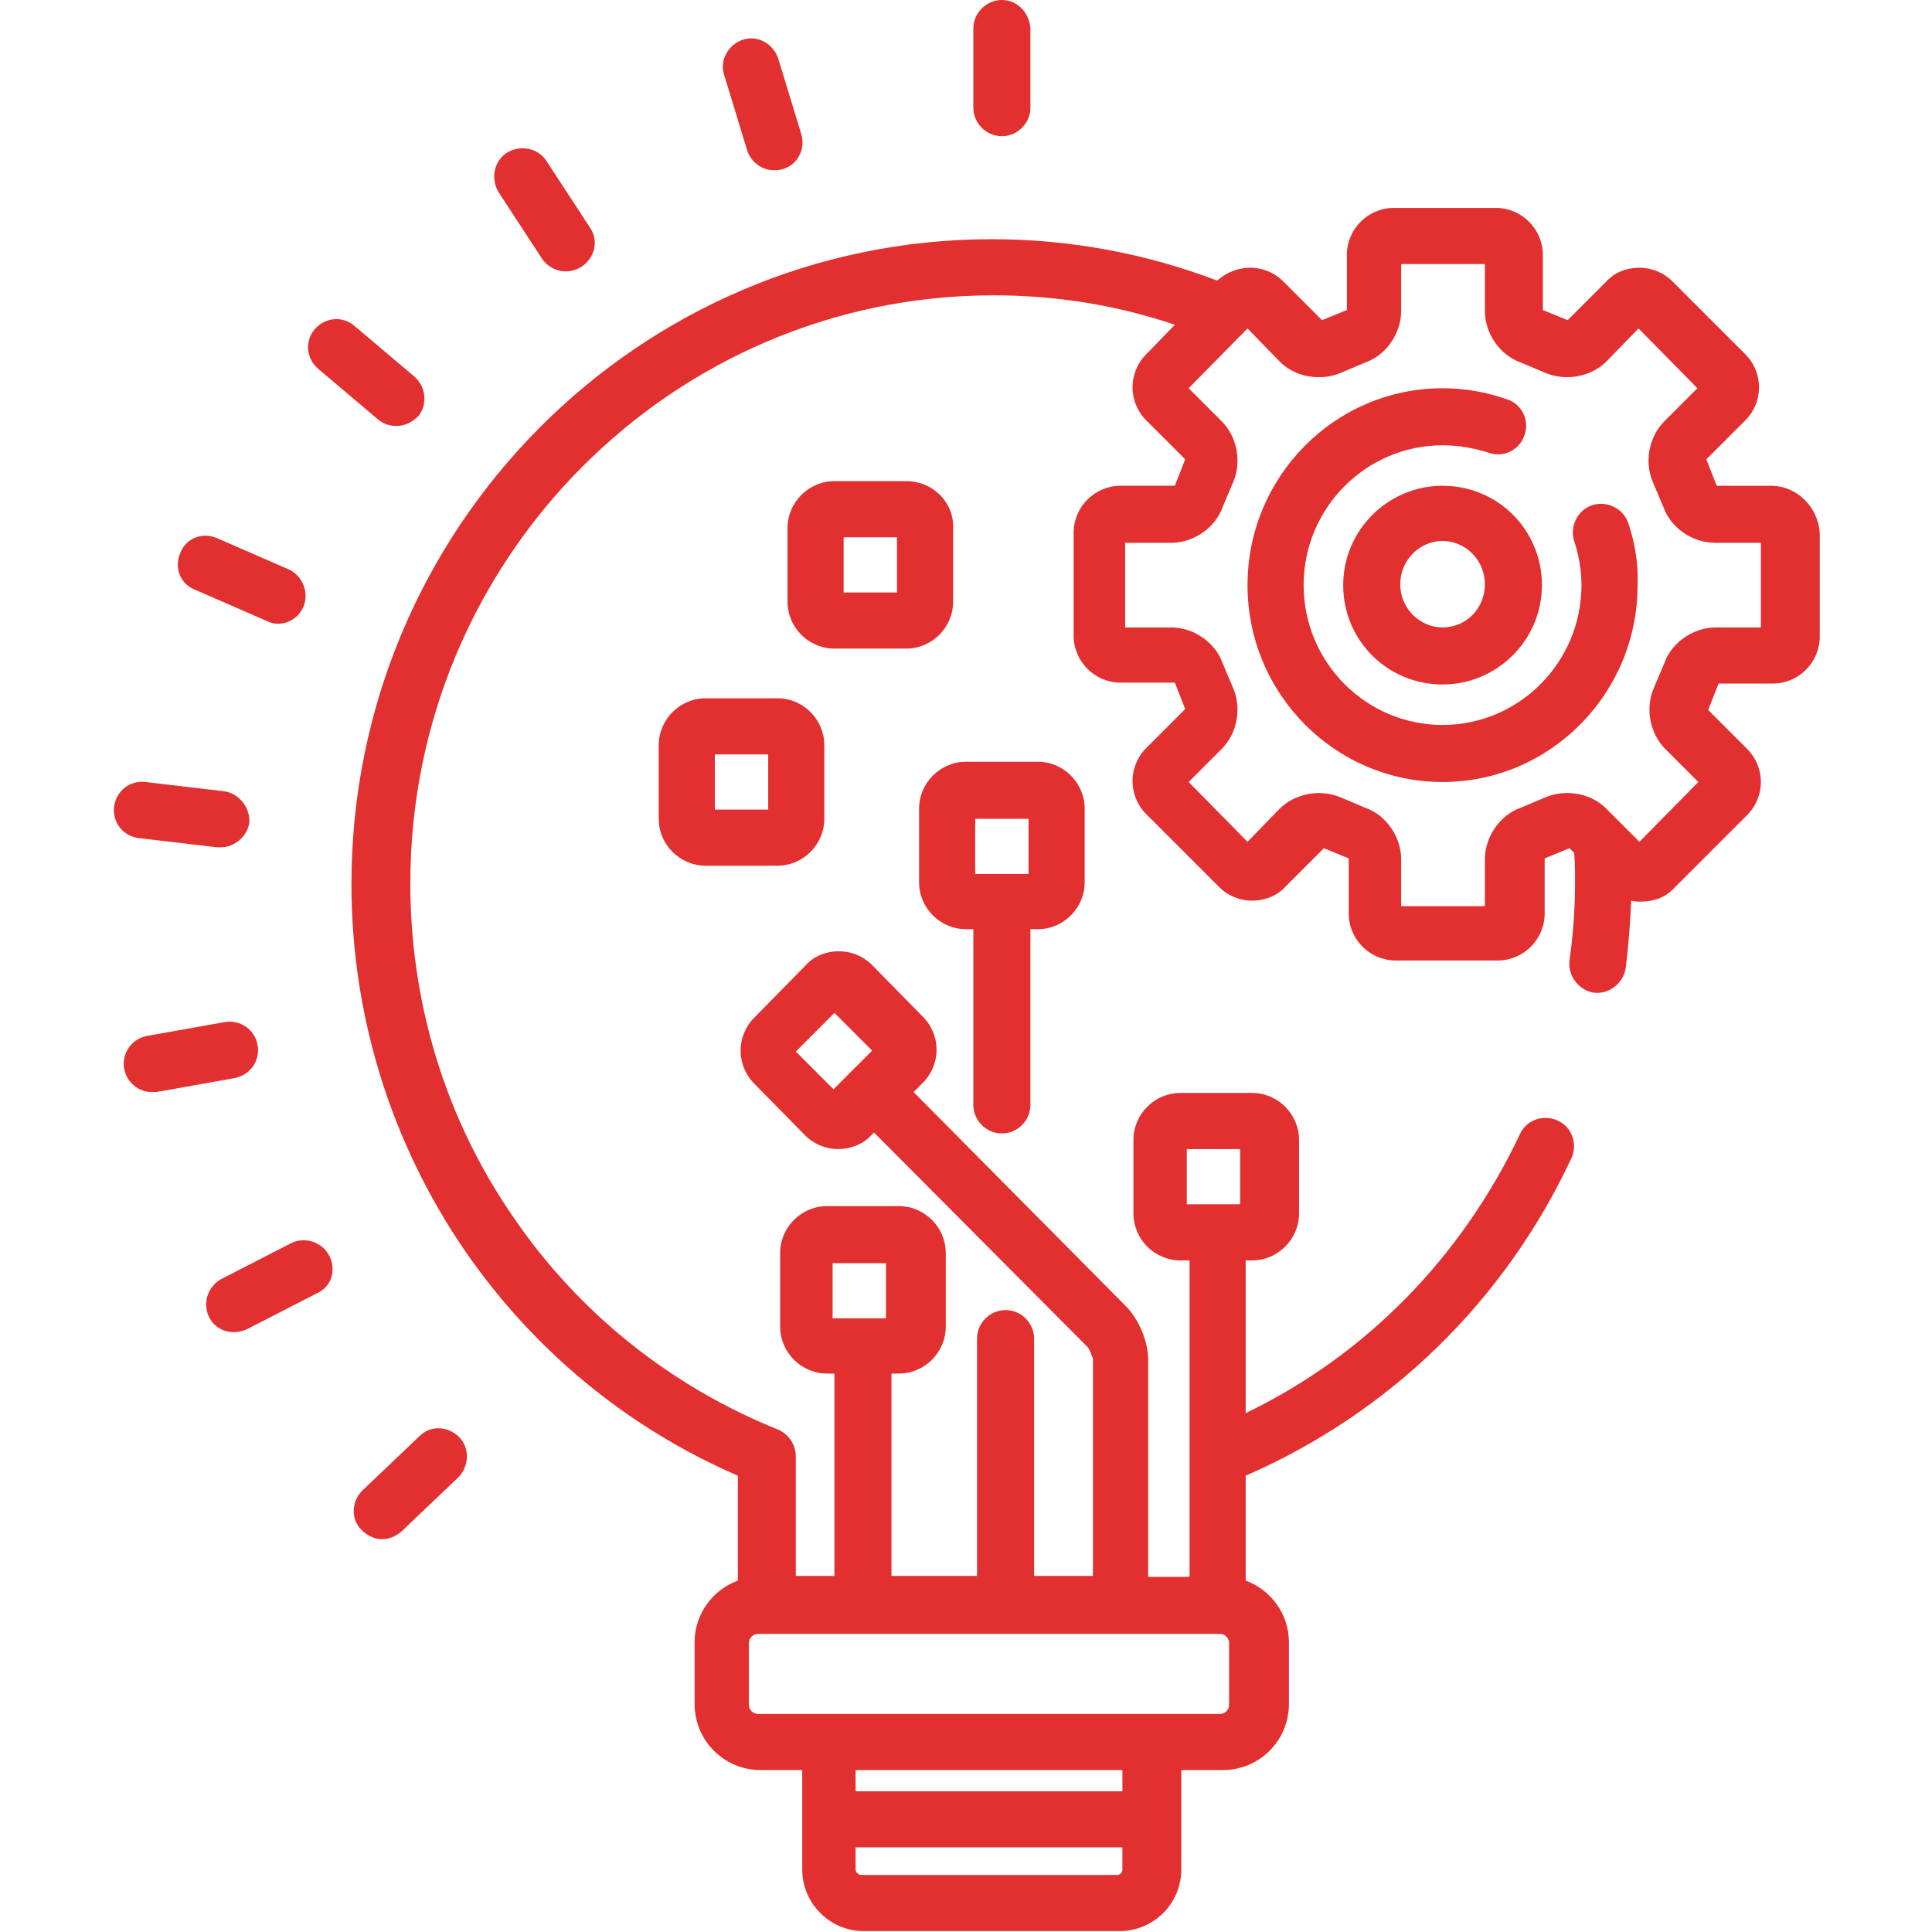 <?xml version="1.0" encoding="utf-8"?>
<!-- Generator: Adobe Illustrator 22.1.0, SVG Export Plug-In . SVG Version: 6.00 Build 0)  -->
<svg version="1.1" id="Capa_1" xmlns="http://www.w3.org/2000/svg" xmlns:xlink="http://www.w3.org/1999/xlink" x="0px" y="0px"
	 viewBox="0 0 210 210" style="enable-background:new 0 0 210 210;" xml:space="preserve">
<style type="text/css">
	.st0{fill:#E22F2F;}
</style>
<g>
	<g>
		<path class="st0" d="M192.5,52.8h-5.9l0,0l-1.1-2.8c0,0,0,0,0-0.1l0,0l4.2-4.2c2-2,2-5.2,0-7.2l-7.9-7.9c-1-1-2.3-1.5-3.6-1.5
			c-1.4,0-2.7,0.5-3.6,1.5l-4.2,4.2l0,0l-2.7-1.1l0,0l0,0v-6c0-2.8-2.3-5.1-5.1-5.1h-11.1c-2.8,0-5.1,2.3-5.1,5.1v6l0,0l0,0
			l-2.7,1.1l0,0l-4.2-4.2c-1-1-2.3-1.5-3.6-1.5s-2.6,0.5-3.6,1.4c-7.6-2.9-15.9-4.5-24.5-4.5c-38.4,0-69.6,31.4-69.6,70.1
			c0,14.3,4.3,28.1,12.3,39.8c7.5,10.9,17.7,19.3,29.7,24.5v11.4c-2.7,1-4.7,3.6-4.7,6.7v6.7c0,4,3.2,7.2,7.2,7.2h4.5v10.8
			c0,3.7,3,6.7,6.7,6.7h27.8c3.7,0,6.7-3,6.7-6.7v-10.8h4.5c4,0,7.2-3.2,7.2-7.2v-6.7c0-3.1-2-5.7-4.7-6.7v-11.4
			c15.6-6.8,28.1-18.9,35.4-34.5c0.7-1.5,0.1-3.4-1.5-4.1c-1.5-0.7-3.4-0.1-4.1,1.5c-6.3,13.3-16.7,24-29.8,30.3V137h0.7
			c2.8,0,5.1-2.3,5.1-5.1v-8c0-2.8-2.3-5.1-5.1-5.1h-7.8c-2.8,0-5.1,2.3-5.1,5.1v8c0,2.8,2.3,5.1,5.1,5.1h1v34.4h-4.5v-23.6
			c0-2-1-4.3-2.3-5.7l-23.2-23.4l1-1c2-2,2-5.2,0-7.2l-5.5-5.6c-1-1-2.3-1.5-3.6-1.5c-1.4,0-2.7,0.5-3.6,1.5l-5.6,5.7
			c-2,2-2,5.2,0,7.2l5.5,5.6c1,1,2.3,1.5,3.6,1.5s2.7-0.5,3.6-1.5l0.3-0.3l23.2,23.3c0.2,0.2,0.5,1,0.6,1.3v23.6h-6.4v-25.8
			c0-1.7-1.4-3.1-3.1-3.1s-3.1,1.4-3.1,3.1v25.8h-9.3v-22h0.8c2.8,0,5.1-2.3,5.1-5.1v-8c0-2.8-2.3-5.1-5.1-5.1h-7.8
			c-2.8,0-5.1,2.3-5.1,5.1v8c0,2.8,2.3,5.1,5.1,5.1h0.8v22h-4.2v-13c0-1.3-0.8-2.4-1.9-2.9c-11.7-4.7-21.7-12.7-28.8-23.1
			C48.4,121.6,44.6,109,44.6,96c0-35.3,28.5-63.9,63.4-63.9c6.9,0,13.5,1.1,19.7,3.2l-3.1,3.2c-2,2-2,5.2,0,7.2l4.2,4.2l0,0
			c0,0,0,0,0,0.1l-1.1,2.8l0,0h-5.9c-2.8,0-5.1,2.3-5.1,5.1v11.2c0,2.8,2.3,5.1,5.1,5.1h5.9l0,0l1.1,2.8c0,0,0,0,0,0.1l0,0l-4.2,4.2
			c-2,2-2,5.2,0,7.2l7.9,7.9c1,1,2.3,1.5,3.6,1.5s2.7-0.5,3.6-1.5l4.2-4.2l0,0l2.7,1.1l0,0l0,0v6c0,2.8,2.3,5.1,5.1,5.1h11.1
			c2.8,0,5.1-2.3,5.1-5.1v-6l0,0l0,0l2.7-1.1l0,0l0.5,0.5c0.1,1.1,0.1,2.1,0.1,3.2c0,2.8-0.2,5.7-0.6,8.5c-0.2,1.7,1,3.2,2.6,3.5
			c1.7,0.2,3.2-1,3.5-2.6c0.3-2.4,0.5-4.9,0.6-7.4c0.3,0.1,0.7,0.1,1.1,0.1c1.4,0,2.7-0.5,3.6-1.5l7.9-7.9c2-2,2-5.2,0-7.2l-4.2-4.2
			l0,0c0,0,0,0,0-0.1l1.1-2.8l0,0h5.9c2.8,0,5.1-2.3,5.1-5.1V57.9C197.6,55.1,195.3,52.8,192.5,52.8z M90.6,118.4l-4.1-4.1l4.2-4.2
			l4.1,4.1L90.6,118.4z M121.4,203.8H93.6c-0.3,0-0.6-0.3-0.6-0.6v-2.4h29v2.4l0,0C122,203.6,121.7,203.8,121.4,203.8z M122,194.7
			H93v-2.3h29V194.7z M129,124.9h5.8v6H129V124.9z M90.5,137.3h5.8v6h-5.8V137.3z M81.4,178.6c0-0.6,0.5-1,1-1h50.2c0.6,0,1,0.5,1,1
			v6.7c0,0.6-0.5,1-1,1H82.4c-0.6,0-1-0.5-1-1V178.6z M191.5,68.2h-5c-2.4,0-4.8,1.6-5.6,3.9l-1.1,2.6c-1,2.2-0.5,5,1.2,6.7l3.6,3.6
			l-6.4,6.5l-3.6-3.6c-1.1-1.1-2.6-1.7-4.3-1.7c-0.9,0-1.7,0.2-2.4,0.5l-2.6,1.1c-2.3,0.8-3.9,3.2-3.9,5.6v5.1h-9.1v-5.1
			c0-2.4-1.6-4.8-3.9-5.6l-2.6-1.1c-0.7-0.3-1.6-0.5-2.4-0.5c-1.6,0-3.2,0.6-4.3,1.7l-3.5,3.6l-6.4-6.5l3.6-3.6
			c1.7-1.7,2.2-4.5,1.2-6.7l-1.1-2.6c-0.8-2.3-3.2-3.9-5.6-3.9h-5V59h5c2.4,0,4.8-1.6,5.6-3.9l1.1-2.6c1-2.2,0.5-5-1.2-6.7l-3.6-3.6
			l6.4-6.5l3.5,3.6c1.1,1.1,2.6,1.7,4.3,1.7c0.9,0,1.7-0.2,2.4-0.5l2.6-1.1c2.3-0.8,3.9-3.2,3.9-5.6v-5.1h9.1v5.1
			c0,2.4,1.6,4.8,3.9,5.6l2.6,1.1c0.7,0.3,1.6,0.5,2.4,0.5c1.6,0,3.2-0.6,4.3-1.7l3.5-3.6l6.4,6.5l-3.6,3.6
			c-1.7,1.7-2.2,4.5-1.2,6.7l1.1,2.6c0.8,2.3,3.2,3.9,5.6,3.9h5v9.2H191.5z"/>
	</g>
</g>
<g>
	<g>
		<path class="st0" d="M177,56.9c-0.5-1.6-2.3-2.5-3.9-2c-1.6,0.5-2.5,2.3-2,3.9c0.5,1.5,0.8,3.1,0.8,4.8c0,8.4-6.8,15.2-15.1,15.2
			s-15.1-6.8-15.1-15.2s6.8-15.2,15.1-15.2c1.7,0,3.4,0.3,5,0.8c1.6,0.6,3.4-0.3,3.9-1.9c0.6-1.6-0.3-3.4-1.9-3.9
			c-2.3-0.8-4.6-1.2-7-1.2c-11.7,0-21.2,9.6-21.2,21.4S145.1,85,156.8,85S178,75.4,178,63.6C178.1,61.3,177.7,59,177,56.9z"/>
	</g>
</g>
<g>
	<g>
		<path class="st0" d="M156.8,52.8c-5.9,0-10.8,4.8-10.8,10.8s4.8,10.8,10.8,10.8c5.9,0,10.8-4.8,10.8-10.8
			C167.6,57.6,162.8,52.8,156.8,52.8z M156.8,68.2c-2.5,0-4.6-2.1-4.6-4.7c0-2.6,2.1-4.7,4.6-4.7s4.6,2.1,4.6,4.7
			C161.4,66.1,159.4,68.2,156.8,68.2z"/>
	</g>
</g>
<g>
	<g>
		<path class="st0" d="M112.8,82.8H105c-2.8,0-5.1,2.3-5.1,5.1v8c0,2.8,2.3,5.1,5.1,5.1h0.8v19.1c0,1.7,1.4,3.1,3.1,3.1
			s3.1-1.4,3.1-3.1V101h0.8c2.8,0,5.1-2.3,5.1-5.1v-8C117.9,85.1,115.6,82.8,112.8,82.8z M111.7,95H106v-6h5.8v6H111.7z"/>
	</g>
</g>
<g>
	<g>
		<path class="st0" d="M108.9,0c-1.7,0-3.1,1.4-3.1,3.1v8.6c0,1.7,1.4,3.1,3.1,3.1s3.1-1.4,3.1-3.1V3.1C111.9,1.4,110.6,0,108.9,0z"
			/>
	</g>
</g>
<g>
	<g>
		<path class="st0" d="M87.1,14.6l-2.5-8.2c-0.5-1.6-2.2-2.6-3.8-2.1c-1.6,0.5-2.6,2.2-2.1,3.8l2.5,8.2c0.4,1.3,1.6,2.2,2.9,2.2
			c0.3,0,0.6,0,0.9-0.1C86.6,18,87.6,16.3,87.1,14.6z"/>
	</g>
</g>
<g>
	<g>
		<path class="st0" d="M64.1,24.7l-4.7-7.2c-0.9-1.4-2.8-1.8-4.3-0.9c-1.4,0.9-1.8,2.8-0.9,4.3l4.7,7.2c0.6,0.9,1.6,1.4,2.6,1.4
			c0.6,0,1.2-0.2,1.7-0.5C64.7,28,65.1,26.1,64.1,24.7z"/>
	</g>
</g>
<g>
	<g>
		<path class="st0" d="M45,40.9l-6.5-5.5c-1.3-1.1-3.2-0.9-4.3,0.4c-1.1,1.3-0.9,3.2,0.4,4.3l6.5,5.5c0.6,0.5,1.3,0.7,2,0.7
			c0.9,0,1.7-0.4,2.4-1.1C46.5,43.9,46.3,42,45,40.9z"/>
	</g>
</g>
<g>
	<g>
		<path class="st0" d="M31.4,61.9l-7.8-3.4c-1.6-0.7-3.4,0-4,1.6c-0.7,1.6,0,3.4,1.6,4l7.8,3.4c0.4,0.2,0.8,0.3,1.2,0.3
			c1.2,0,2.3-0.7,2.8-1.9C33.6,64.4,32.9,62.6,31.4,61.9z"/>
	</g>
</g>
<g>
	<g>
		<path class="st0" d="M24.3,86l-8.5-1c-1.7-0.2-3.2,1-3.4,2.7s1,3.2,2.7,3.4l8.5,1c0.1,0,0.2,0,0.4,0c1.5,0,2.9-1.2,3.1-2.7
			C27.2,87.8,26,86.2,24.3,86z"/>
	</g>
</g>
<g>
	<g>
		<path class="st0" d="M28,113.6c-0.3-1.7-1.9-2.8-3.6-2.5l-8.4,1.5c-1.7,0.3-2.8,1.9-2.5,3.6c0.3,1.5,1.6,2.5,3,2.5
			c0.2,0,0.4,0,0.5,0l8.4-1.5C27.2,116.9,28.3,115.3,28,113.6z"/>
	</g>
</g>
<g>
	<g>
		<path class="st0" d="M35.8,136.5c-0.8-1.5-2.6-2.1-4.1-1.4l-7.6,3.9c-1.5,0.8-2.1,2.6-1.4,4.1c0.5,1.1,1.6,1.7,2.7,1.7
			c0.5,0,0.9-0.1,1.4-0.3l7.6-3.9C36,139.9,36.6,138.1,35.8,136.5z"/>
	</g>
</g>
<g>
	<g>
		<path class="st0" d="M49.9,156.2c-1.2-1.2-3.1-1.3-4.3-0.1l-6.2,5.9c-1.2,1.2-1.3,3.1-0.1,4.3c0.6,0.6,1.4,1,2.2,1
			s1.5-0.3,2.1-0.8l6.2-5.9C51,159.4,51.1,157.4,49.9,156.2z"/>
	</g>
</g>
<g>
	<g>
		<path class="st0" d="M84.5,75.9h-7.8c-2.8,0-5.1,2.3-5.1,5.1v8c0,2.8,2.3,5.1,5.1,5.1h7.8c2.8,0,5.1-2.3,5.1-5.1v-8
			C89.6,78.2,87.3,75.9,84.5,75.9z M83.5,88h-5.8v-6h5.8V88z"/>
	</g>
</g>
<g>
	<g>
		<path class="st0" d="M98.5,52.3h-7.8c-2.8,0-5.1,2.3-5.1,5.1v8c0,2.8,2.3,5.1,5.1,5.1h7.8c2.8,0,5.1-2.3,5.1-5.1v-8
			C103.7,54.6,101.4,52.3,98.5,52.3z M97.5,64.4h-5.8v-6h5.8V64.4z"/>
	</g>
</g>
</svg>
